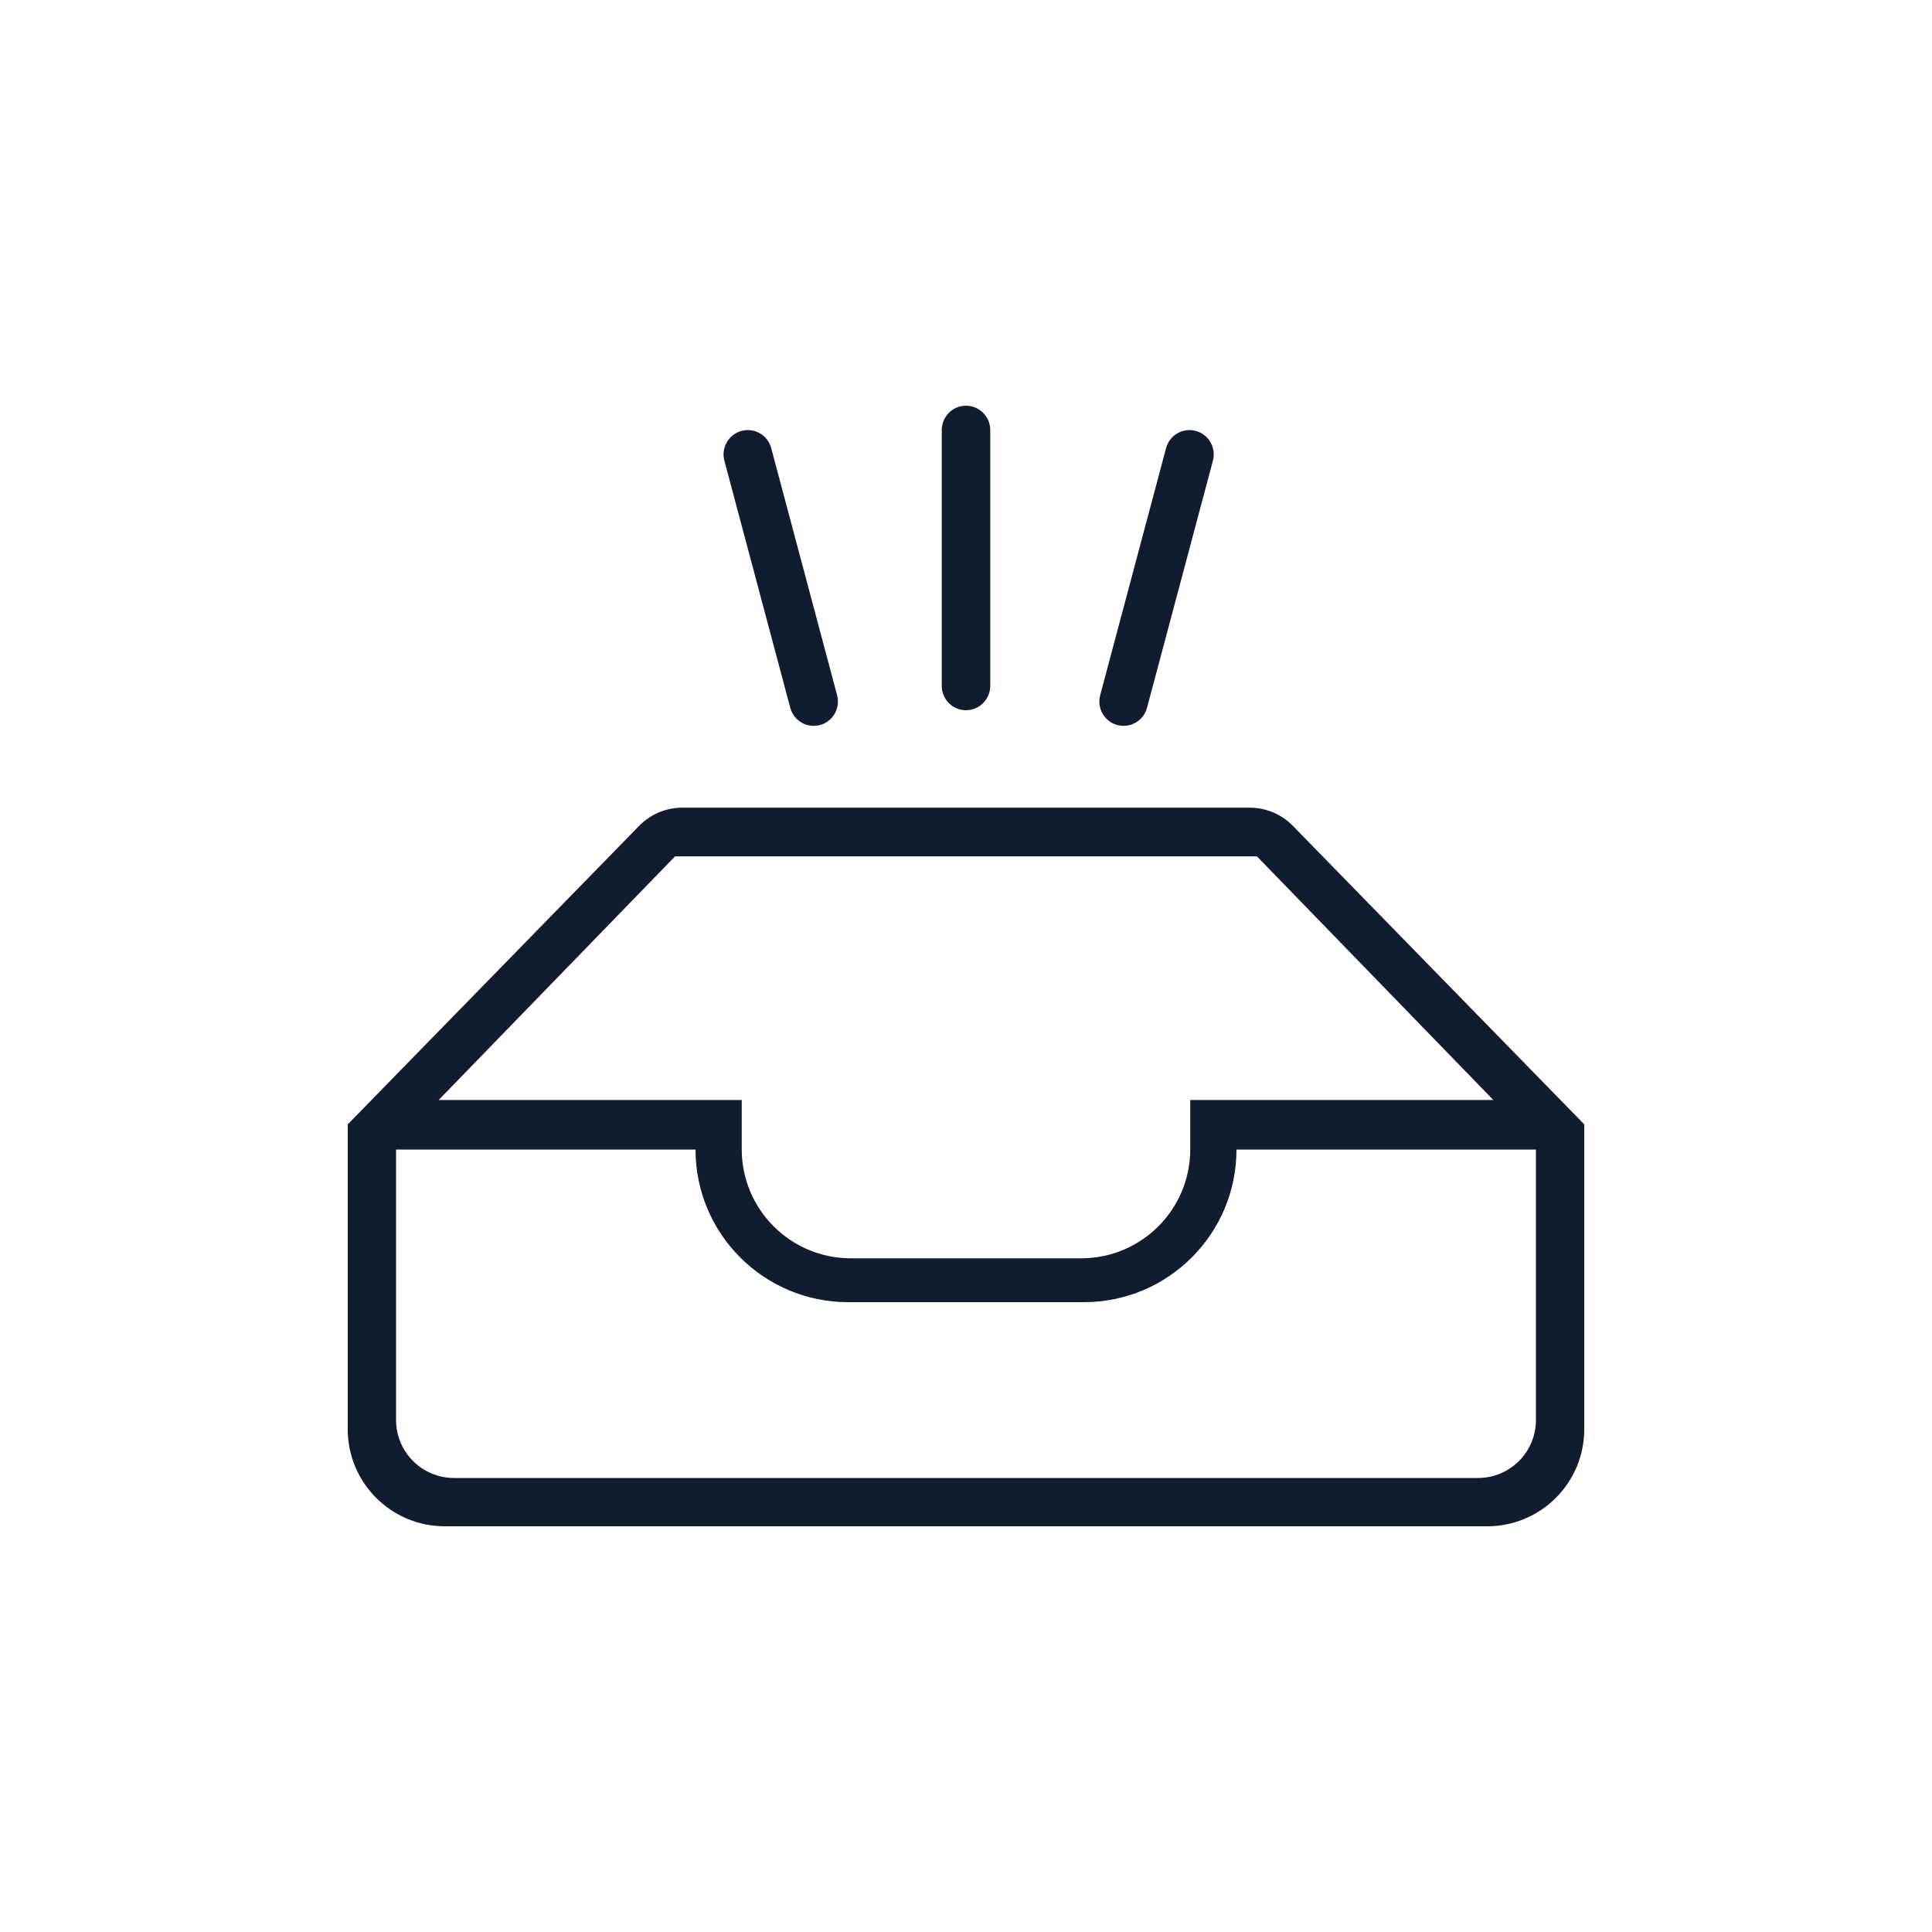 <svg height='100px' width='100px'  fill="#111c2f" xmlns="http://www.w3.org/2000/svg" xmlns:xlink="http://www.w3.org/1999/xlink" viewBox="0 0 100 100" version="1.1" x="0px" y="0px"><title>empty</title><desc>Created with Sketch.</desc><g stroke="none" stroke-width="1" fill="none" fill-rule="evenodd"><path d="M18,58.196 L33.077,42.75 C33.667,42.145 34.477,41.804 35.322,41.804 L64.678,41.804 C65.523,41.804 66.333,42.145 66.923,42.75 L82,58.196 L82,73.98 C82,76.753 79.753,79 76.98,79 L23.02,79 C20.247,79 18,76.753 18,73.98 L18,58.196 Z M22.706,56.935 L34.941,44.326 L65.059,44.326 L77.294,56.935 L61.608,56.935 L61.608,59.483 C61.608,62.602 59.08,65.13 55.961,65.13 L44.039,65.13 C40.92,65.13 38.392,62.602 38.392,59.483 L38.392,56.935 L22.706,56.935 Z M20.5,59.5 L36,59.5 C36,63.863 39.537,67.4 43.9,67.4 L56.1,67.4 C60.463,67.4 64,63.863 64,59.5 L79.5,59.5 L79.5,73.5 C79.5,75.157 78.157,76.5 76.5,76.5 L23.5,76.5 C21.843,76.5 20.5,75.157 20.5,73.5 L20.5,59.5 Z M51.255,35.5 C51.255,36.196 50.693,36.761 50,36.761 C49.307,36.761 48.745,36.196 48.745,35.5 L48.745,22.261 C48.745,21.565 49.307,21 50,21 C50.693,21 51.255,21.565 51.255,22.261 L51.255,35.5 Z M59.369,36.636 C59.19,37.309 58.502,37.708 57.832,37.528 C57.163,37.348 56.766,36.656 56.945,35.984 L60.355,23.196 C60.535,22.523 61.223,22.124 61.892,22.304 C62.562,22.484 62.959,23.176 62.78,23.848 L59.369,36.636 Z M43.329,35.984 C43.508,36.656 43.111,37.348 42.441,37.528 C41.772,37.708 41.084,37.309 40.904,36.636 L37.494,23.848 C37.315,23.176 37.712,22.484 38.381,22.304 C39.051,22.124 39.739,22.523 39.918,23.196 L43.329,35.984 Z" fill="#111c2f"></path></g></svg>
